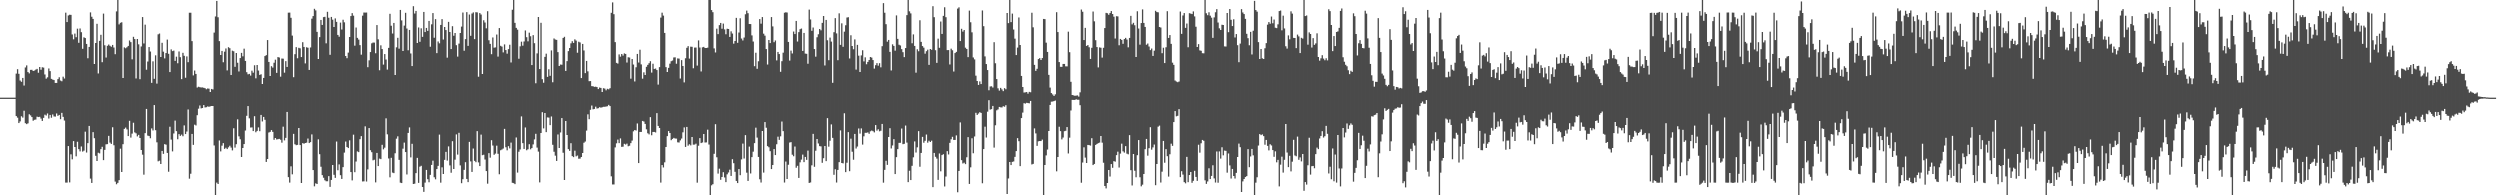 <?xml version="1.0" encoding="UTF-8"?>
<svg xmlns="http://www.w3.org/2000/svg" width="1920" height="150">
  <path d="M0 74.994h1v1.000H0zM1 74.994h1v1.000H1zM2 74.995h1v1.000H2zM3 74.995h1v1.000H3zM4 74.991h1v1.000H4zM5 74.996h1v1.000H5zM6 74.995h1v1.000H6zM7 74.997h1v1.000H7zM8 74.995h1v1.000H8zM9 74.994h1v1.000H9zM10 74.997h1v1.000H10zM11 74.997h1v1.000H11zM12 56.523h1v32.639H12zM13 53.127h1v37.241H13zM14 56.658h1v37.870H14zM15 61.844h1v31.406H15zM16 62.826h1v26.472H16zM17 59.878h1v30.438H17zM18 65.670h1v19.353H18zM19 51.809h1v42.796H19zM20 50.216h1v45.140H20zM21 55.355h1v39.375H21zM22 56.362h1v31.390H22zM23 53.657h1v34.981H23zM24 53.592h1v36.320H24zM25 54.522h1v38.210H25zM26 54.150h1v37.876H26zM27 53.475h1v38.344H27zM28 52.909h1v36.706H28zM29 55.844h1v34.062H29zM30 51.434h1v38.267H30zM31 53.546h1v37.562H31zM32 51.671h1v41.181H32zM33 51.928h1v38.608H33zM34 57.179h1v30.879H34zM35 60.393h1v28.311H35zM36 59.375h1v27.778H36zM37 52.562h1v38.485H37zM38 54.640h1v33.654H38zM39 60.572h1v29.825H39zM40 61.112h1v26.775H40zM41 61.486h1v27.985H41zM42 63.672h1v25.854H42zM43 63.672h1v23.451H43zM44 60.787h1v28.186H44zM45 59.336h1v28.948H45zM46 61.866h1v29.662H46zM47 62.414h1v24.263H47zM48 58.885h1v30.865H48zM49 60.330h1v32.253H49zM50 9.707h1v130.544H50zM51 16.943h1v123.284H51zM52 11.872h1v100.305H52zM53 11.328h1v128.731H53zM54 11.415h1v107.102H54zM55 26.451h1v95.930H55zM56 30.199h1v78.166H56zM57 25.798h1v87.077H57zM58 28.544h1v91.509H58zM59 22.010h1v86.829H59zM60 32.893h1v81.660H60zM61 21.840h1v94.455H61zM62 24.720h1v87.766H62zM63 37.463h1v78.945H63zM64 28.686h1v87.029H64zM65 29.232h1v71.906H65zM66 33.759h1v83.407H66zM67 44.747h1v65.195H67zM68 36.053h1v60.688H68zM69 9.529h1v127.657H69zM70 12.852h1v127.662H70zM71 14.558h1v86.929H71zM72 49.167h1v56.985H72zM73 33.006h1v86.649H73zM74 18.261h1v105.390H74zM75 56.414h1v60.908H75zM76 31.366h1v86.463H76zM77 26.738h1v87.773H77zM78 47.756h1v64.984H78zM79 10.453h1v112.538H79zM80 34.772h1v80.306H80zM81 44.169h1v66.675H81zM82 35.181h1v75.519H82zM83 34.224h1v70.123H83zM84 35.181h1v74.347H84zM85 35.880h1v74.656H85zM86 34.530h1v63.212H86zM87 36.511h1v75.076H87zM88 41.633h1v97.859H88zM89 8.772h1v132.727H89zM90 -3.837h1v144.284H90zM91 18.762h1v119.603H91zM92 17.517h1v96.639H92zM93 17.113h1v114.974H93zM94 59.904h1v50.833H94zM95 36.385h1v62.582H95zM96 37.070h1v60.950H96zM97 36.315h1v63.070H97zM98 35.280h1v69.200H98zM99 31.082h1v61.696H99zM100 32.342h1v73.331H100zM101 45.549h1v57.040H101zM102 28.275h1v65.972H102zM103 29.989h1v71.687H103zM104 60.273h1v42.136H104zM105 29.953h1v74.800H105zM106 34.066h1v69.527H106zM107 60.837h1v45.157H107zM108 35.663h1v79.534H108zM109 13.086h1v105.689H109zM110 33.362h1v100.771H110zM111 18.960h1v83.310H111zM112 53.579h1v30.067H112zM113 47.254h1v56.870H113zM114 36.148h1v68.359H114zM115 39.553h1v66.622H115zM116 63.639h1v34.978H116zM117 47.104h1v53.111H117zM118 60.540h1v20.146H118zM119 42.471h1v57.524H119zM120 64.196h1v45.139H120zM121 26.371h1v97.539H121zM122 25.775h1v97.632H122zM123 43.800h1v82.136H123zM124 32.894h1v83.020H124zM125 39.706h1v78.474H125zM126 44.829h1v65.883H126zM127 40.739h1v70.385H127zM128 30.398h1v87.033H128zM129 41.335h1v90.575H129zM130 55.360h1v41.966H130zM131 37.928h1v69.309H131zM132 39.270h1v77.022H132zM133 38.850h1v63.635H133zM134 46.745h1v45.879H134zM135 43.535h1v57.186H135zM136 48.568h1v58.372H136zM137 39.547h1v63.474H137zM138 43.948h1v60.391H138zM139 60.799h1v42.563H139zM140 40.527h1v64.150H140zM141 42.878h1v53.403H141zM142 59.715h1v43.245H142zM143 43.332h1v57.685H143zM144 47.775h1v36.319H144zM145 9.757h1v127.450H145zM146 9.758h1v123.691H146zM147 31.610h1v71.234H147zM148 57.887h1v53.371H148zM149 54.195h1v41.536H149zM150 56.777h1v39.601H150zM151 67.215h1v21.253H151zM152 66.616h1v16.832H152zM153 66.970h1v14.040H153zM154 67.196h1v16.072H154zM155 67.146h1v15.798H155zM156 67.434h1v13.255H156zM157 67.721h1v14.822H157zM158 68.541h1v13.809H158zM159 67.954h1v13.771H159zM160 68.087h1v13.943H160zM161 70.651h1v11.000H161zM162 68.313h1v13.105H162zM163 68.689h1v12.718H163zM164 25.056h1v86.665H164zM165 12.655h1v137.776H165zM166 0.737h1v139.511H166zM167 13.280h1v128.032H167zM168 31.605h1v76.261H168zM169 42.220h1v74.068H169zM170 39.120h1v72.764H170zM171 47.800h1v62.122H171zM172 39.660h1v74.682H172zM173 37.235h1v76.240H173zM174 54.045h1v60.456H174zM175 36.252h1v76.896H175zM176 37.015h1v74.918H176zM177 57.609h1v55.734H177zM178 38.927h1v76.587H178zM179 39.389h1v59.132H179zM180 51.305h1v62.052H180zM181 40.688h1v70.052H181zM182 48.188h1v43.438H182zM183 54.893h1v49.811H183zM184 44.607h1v62.332H184zM185 40.607h1v79.945H185zM186 43.286h1v70.364H186zM187 37.394h1v73.265H187zM188 46.819h1v53.445H188zM189 55.448h1v33.464H189zM190 57.069h1v24.373H190zM191 56.711h1v34.169H191zM192 58.059h1v39.887H192zM193 54.273h1v43.573H193zM194 55.809h1v44.833H194zM195 50.140h1v39.121H195zM196 60.148h1v41.412H196zM197 49.943h1v50.585H197zM198 54.161h1v43.665H198zM199 57.538h1v43.225H199zM200 57.013h1v31.234H200zM201 64.489h1v28.817H201zM202 59.840h1v29.950H202zM203 43.061h1v48.950H203zM204 42.330h1v82.028H204zM205 30.769h1v91.322H205zM206 47.590h1v54.175H206zM207 58.387h1v42.882H207zM208 50.816h1v49.055H208zM209 51.894h1v49.361H209zM210 48.194h1v59.165H210zM211 45.820h1v60.153H211zM212 55.945h1v51.181H212zM213 43.845h1v63.066H213zM214 44.212h1v62.428H214zM215 58.857h1v48.462H215zM216 44.957h1v64.603H216zM217 45.048h1v52.236H217zM218 55.824h1v51.995H218zM219 46.958h1v58.925H219zM220 51.414h1v34.533H220zM221 9.744h1v126.269H221zM222 9.703h1v130.550H222zM223 13.674h1v114.045H223zM224 27.342h1v106.554H224zM225 59.269h1v43.559H225zM226 41.629h1v69.184H226zM227 36.192h1v75.335H227zM228 44.736h1v66.547H228zM229 36.727h1v61.585H229zM230 37.120h1v74.283H230zM231 43.828h1v96.719H231zM232 32.427h1v77.480H232zM233 36.069h1v74.326H233zM234 48.678h1v61.147H234zM235 36.298h1v73.290H235zM236 36.638h1v69.780H236zM237 53.704h1v56.194H237zM238 36.445h1v72.698H238zM239 14.336h1v88.907H239zM240 12.338h1v118.270H240zM241 6.740h1v136.340H241zM242 7.977h1v132.812H242zM243 24.481h1v116.834H243zM244 45.295h1v61.728H244zM245 28.502h1v89.925H245zM246 15.303h1v112.744H246zM247 19.174h1v115.349H247zM248 13.139h1v123.357H248zM249 12.895h1v125.536H249zM250 33.302h1v105.897H250zM251 9.042h1v130.154H251zM252 13.636h1v121.623H252zM253 42.104h1v101.407H253zM254 13.001h1v125.186H254zM255 15.113h1v111.609H255zM256 20.758h1v113.487H256zM257 14.107h1v122.472H257zM258 16.807h1v91.884H258zM259 26.820h1v103.937H259zM260 28.216h1v98.062H260zM261 17.376h1v117.169H261zM262 22.701h1v114.739H262zM263 15.159h1v113.201H263zM264 17.151h1v100.039H264zM265 43.026h1v65.683H265zM266 44.721h1v68.192H266zM267 40.405h1v73.307H267zM268 28.414h1v79.347H268zM269 12.346h1v119.818H269zM270 10.065h1v128.490H270zM271 12.040h1v91.398H271zM272 35.052h1v97.218H272zM273 21.135h1v102.896H273zM274 29.080h1v87.177H274zM275 30.399h1v86.415H275zM276 34.661h1v72.226H276zM277 42.002h1v62.559H277zM278 12.034h1v127.343H278zM279 9.616h1v129.671H279zM280 9.699h1v87.346H280zM281 9.647h1v129.748H281zM282 51.603h1v78.510H282zM283 46.359h1v52.017H283zM284 39.978h1v75.355H284zM285 33.279h1v83.589H285zM286 32.645h1v90.510H286zM287 32.735h1v89.945H287zM288 40.892h1v99.205H288zM289 19.260h1v98.206H289zM290 30.225h1v97.328H290zM291 53.982h1v67.823H291zM292 34.834h1v87.383H292zM293 37.673h1v73.546H293zM294 49.598h1v65.113H294zM295 41.503h1v71.893H295zM296 45.715h1v45.162H296zM297 53.468h1v49.686H297zM298 36.756h1v84.954H298zM299 10.614h1v125.575H299zM300 19.747h1v101.457H300zM301 25.736h1v106.796H301zM302 17.630h1v115.358H302zM303 57.594h1v60.133H303zM304 36.363h1v70.152H304zM305 29.048h1v75.635H305zM306 37.395h1v85.395H306zM307 7.635h1v132.659H307zM308 15.653h1v124.930H308zM309 39.178h1v75.010H309zM310 19.659h1v89.865H310zM311 9.831h1v106.943H311zM312 21.931h1v112.048H312zM313 38.580h1v63.521H313zM314 22.988h1v74.856H314zM315 41.045h1v79.843H315zM316 50.723h1v59.703H316zM317 4.765h1v136.524H317zM318 10.412h1v130.667H318zM319 8.392h1v124.591H319zM320 33.040h1v88.225H320zM321 21.078h1v119.372H321zM322 32.117h1v95.905H322zM323 21.780h1v105.567H323zM324 28.312h1v115.313H324zM325 9.140h1v138.234H325zM326 24.649h1v115.608H326zM327 21.432h1v109.069H327zM328 23.700h1v113.946H328zM329 16.072h1v123.906H329zM330 35.914h1v98.378H330zM331 18.694h1v107.996H331zM332 10.028h1v113.353H332zM333 28.980h1v107.153H333zM334 14.699h1v123.029H334zM335 40.806h1v89.049H335zM336 31.856h1v95.523H336zM337 33.264h1v70.135H337zM338 19.154h1v121.134H338zM339 14.697h1v113.801H339zM340 30.355h1v103.260H340zM341 20.749h1v102.010H341zM342 23.073h1v93.560H342zM343 44.285h1v79.077H343zM344 16.803h1v95.623H344zM345 24.568h1v102.466H345zM346 37.679h1v94.995H346zM347 20.132h1v88.291H347zM348 27.444h1v102.342H348zM349 25.363h1v97.262H349zM350 34.714h1v68.488H350zM351 43.478h1v75.277H351zM352 33.472h1v68.504H352zM353 25.339h1v101.700H353zM354 20.422h1v120.296H354zM355 9.652h1v127.960H355zM356 38.969h1v91.512H356zM357 30.032h1v94.515H357zM358 9.307h1v128.137H358zM359 35.242h1v104.625H359zM360 11.145h1v97.789H360zM361 27.482h1v96.460H361zM362 10.374h1v121.653H362zM363 9.529h1v104.551H363zM364 30.073h1v93.492H364zM365 9.352h1v115.213H365zM366 9.528h1v91.172H366zM367 58.928h1v65.787H367zM368 10.025h1v117.494H368zM369 11.166h1v92.220H369zM370 56.846h1v62.323H370zM371 15.561h1v103.295H371zM372 17.287h1v105.223H372zM373 21.756h1v109.625H373zM374 8.604h1v132.456H374zM375 30.947h1v86.680H375zM376 33.668h1v87.402H376zM377 41.641h1v66.049H377zM378 28.769h1v83.004H378zM379 36.605h1v82.258H379zM380 36.382h1v81.564H380zM381 26.529h1v85.353H381zM382 43.470h1v74.654H382zM383 21.536h1v112.313H383zM384 35.200h1v80.213H384zM385 35.769h1v79.078H385zM386 40.253h1v73.806H386zM387 34.094h1v64.874H387zM388 38.464h1v74.628H388zM389 41.242h1v74.236H389zM390 37.712h1v74.543H390zM391 34.360h1v79.612H391zM392 47.997h1v61.530H392zM393 7.487h1v132.920H393zM394 -0.812h1v141.449H394zM395 17.548h1v123.861H395zM396 21.393h1v84.156H396zM397 22.777h1v109.766H397zM398 45.117h1v71.433H398zM399 35.560h1v79.253H399zM400 32.022h1v57.354H400zM401 35.089h1v74.842H401zM402 31.848h1v82.545H402zM403 23.395h1v74.505H403zM404 28.546h1v86.869H404zM405 31.728h1v82.931H405zM406 25.105h1v85.666H406zM407 27.847h1v86.828H407zM408 49.961h1v63.749H408zM409 26.964h1v83.944H409zM410 33.183h1v73.860H410zM411 63.936h1v38.800H411zM412 41.026h1v72.340H412zM413 13.076h1v103.356H413zM414 53.060h1v87.011H414zM415 17.501h1v84.658H415zM416 60.835h1v25.315H416zM417 63.565h1v35.053H417zM418 43.653h1v43.130H418zM419 41.239h1v60.246H419zM420 59.043h1v31.135H420zM421 53.194h1v37.104H421zM422 58.194h1v37.909H422zM423 38.699h1v50.730H423zM424 63.201h1v48.003H424zM425 29.526h1v87.011H425zM426 30.344h1v89.209H426zM427 30.602h1v92.988H427zM428 40.037h1v63.246H428zM429 50.663h1v63.023H429zM430 49.568h1v52.149H430zM431 49.720h1v40.958H431zM432 29.134h1v88.191H432zM433 28.252h1v109.970H433zM434 54.496h1v38.422H434zM435 46.954h1v56.718H435zM436 39.280h1v75.233H436zM437 36.877h1v79.001H437zM438 33.277h1v76.686H438zM439 31.616h1v88.275H439zM440 32.971h1v87.695H440zM441 30.230h1v85.497H441zM442 31.198h1v88.846H442zM443 40.495h1v78.963H443zM444 32.038h1v89.848H444zM445 32.591h1v89.232H445zM446 59.964h1v60.604H446zM447 33.752h1v83.753H447zM448 38.750h1v70.868H448zM449 56.146h1v52.574H449zM450 46.812h1v53.487H450zM451 54.782h1v33.005H451zM452 62.360h1v29.199H452zM453 62.268h1v22.083H453zM454 66.128h1v14.895H454zM455 66.269h1v17.680H455zM456 66.711h1v16.927H456zM457 66.572h1v15.366H457zM458 66.879h1v16.452H458zM459 68.417h1v14.663H459zM460 67.224h1v15.101H460zM461 67.527h1v15.146H461zM462 70.659h1v11.727H462zM463 67.743h1v14.297H463zM464 68.055h1v13.974H464zM465 69.359h1v12.448H465zM466 68.219h1v13.405H466zM467 68.593h1v11.964H467zM468 67.747h1v13.733H468zM469 9.850h1v125.575H469zM470 1.827h1v139.858H470zM471 10.916h1v130.753H471zM472 32.366h1v80.852H472zM473 48.257h1v61.825H473zM474 48.849h1v58.341H474zM475 41.753h1v68.172H475zM476 43.517h1v62.796H476zM477 41.483h1v71.326H477zM478 42.716h1v69.929H478zM479 40.994h1v69.437H479zM480 41.417h1v69.595H480zM481 48.035h1v62.256H481zM482 43.987h1v68.341H482zM483 44.212h1v67.716H483zM484 60.430h1v49.491H484zM485 45.323h1v62.639H485zM486 49.576h1v51.281H486zM487 62.580h1v37.238H487zM488 51.655h1v48.585H488zM489 41.408h1v53.406H489zM490 48.043h1v77.169H490zM491 38.205h1v63.141H491zM492 49.466h1v51.844H492zM493 60.428h1v32.432H493zM494 55.547h1v37.780H494zM495 57.606h1v37.562H495zM496 51.325h1v47.996H496zM497 49.833h1v52.534H497zM498 48.546h1v54.657H498zM499 46.991h1v42.983H499zM500 55.777h1v48.085H500zM501 48.954h1v52.358H501zM502 52.933h1v48.412H502zM503 52.651h1v49.077H503zM504 53.821h1v33.078H504zM505 64.956h1v31.785H505zM506 51.559h1v46.752H506zM507 13.531h1v126.726H507zM508 9.737h1v117.015H508zM509 11.994h1v116.624H509zM510 25.277h1v99.407H510zM511 51.563h1v61.316H511zM512 55.299h1v49.275H512zM513 52.127h1v48.513H513zM514 48.922h1v53.233H514zM515 46.977h1v60.690H515zM516 46.465h1v60.252H516zM517 44.130h1v61.735H517zM518 44.030h1v62.345H518zM519 48.957h1v57.476H519zM520 44.861h1v64.448H520zM521 44.985h1v64.506H521zM522 60.312h1v47.511H522zM523 46.206h1v60.190H523zM524 50.668h1v50.966H524zM525 63.284h1v34.571H525zM526 44.755h1v68.074H526zM527 36.726h1v60.744H527zM528 35.435h1v76.436H528zM529 45.025h1v65.793H529zM530 35.824h1v75.820H530zM531 35.940h1v69.287H531zM532 52.428h1v58.686H532zM533 36.541h1v74.496H533zM534 36.490h1v73.856H534zM535 50.399h1v89.877H535zM536 31.005h1v80.925H536zM537 36.519h1v69.575H537zM538 54.886h1v54.968H538zM539 36.327h1v73.094H539zM540 35.985h1v66.942H540zM541 36.849h1v72.601H541zM542 36.877h1v72.483H542zM543 36.595h1v62.998H543zM544 -2.901h1v113.920H544zM545 -3.585h1v156.944H545zM546 7.719h1v134.639H546zM547 9.350h1v132.098H547zM548 37.177h1v80.964H548zM549 40.305h1v55.086H549zM550 22.020h1v98.773H550zM551 26.216h1v107.084H551zM552 19.300h1v110.256H552zM553 17.614h1v120.470H553zM554 22.082h1v113.846H554zM555 18.105h1v114.155H555zM556 22.576h1v113.733H556zM557 26.325h1v113.574H557zM558 22.081h1v111.824H558zM559 22.284h1v110.175H559zM560 28.357h1v101.936H560zM561 24.082h1v111.042H561zM562 25.746h1v96.513H562zM563 33.521h1v91.811H563zM564 31.489h1v100.432H564zM565 13.714h1v125.224H565zM566 32.859h1v107.730H566zM567 24.979h1v104.874H567zM568 14.004h1v120.566H568zM569 29.602h1v92.802H569zM570 31.060h1v79.211H570zM571 28.821h1v92.920H571zM572 10.946h1v92.828H572zM573 8.124h1v124.489H573zM574 10.148h1v128.829H574zM575 18.457h1v94.128H575zM576 18.498h1v114.702H576zM577 27.203h1v93.463H577zM578 31.924h1v84.541H578zM579 50.830h1v59.074H579zM580 40.482h1v57.551H580zM581 52.852h1v52.807H581zM582 47.070h1v73.471H582zM583 14.655h1v123.027H583zM584 18.173h1v121.989H584zM585 13.093h1v87.534H585zM586 25.836h1v106.730H586zM587 27.398h1v66.330H587zM588 37.695h1v60.416H588zM589 49.567h1v62.659H589zM590 30.712h1v82.368H590zM591 33.093h1v83.009H591zM592 13.118h1v116.720H592zM593 20.295h1v106.432H593zM594 32.415h1v82.083H594zM595 31.064h1v88.008H595zM596 46.366h1v64.411H596zM597 39.900h1v65.065H597zM598 41.515h1v65.925H598zM599 55.135h1v49.550H599zM600 47.008h1v46.337H600zM601 40.426h1v60.277H601zM602 9.755h1v130.435H602zM603 9.438h1v114.606H603zM604 9.636h1v127.816H604zM605 32.221h1v94.276H605zM606 46.561h1v62.890H606zM607 38.842h1v70.295H607zM608 41.068h1v77.743H608zM609 24.194h1v95.796H609zM610 26.156h1v86.366H610zM611 16.076h1v112.719H611zM612 31.883h1v95.435H612zM613 24.678h1v111.983H613zM614 22.440h1v102.223H614zM615 21.918h1v100.666H615zM616 39.118h1v79.629H616zM617 25.292h1v99.241H617zM618 41.161h1v79.344H618zM619 41.342h1v81.445H619zM620 48.962h1v66.683H620zM621 7.398h1v133.086H621zM622 14.965h1v125.166H622zM623 23.669h1v103.295H623zM624 21.125h1v81.702H624zM625 37.680h1v90.417H625zM626 43.507h1v72.234H626zM627 28.605h1v78.149H627zM628 26.320h1v83.859H628zM629 22.277h1v89.969H629zM630 23.316h1v89.098H630zM631 17.537h1v107.469H631zM632 12.292h1v109.187H632zM633 50.293h1v61.833H633zM634 15.313h1v108.462H634zM635 30.915h1v59.831H635zM636 46.222h1v66.429H636zM637 28.855h1v79.216H637zM638 31.938h1v63.605H638zM639 63.567h1v42.319H639zM640 24.746h1v109.495H640zM641 13.931h1v116.065H641zM642 25.651h1v114.543H642zM643 46.246h1v84.255H643zM644 10.238h1v114.275H644zM645 34.436h1v65.724H645zM646 17.934h1v107.250H646zM647 35.951h1v89.536H647zM648 24.327h1v62.654H648zM649 19.394h1v112.798H649zM650 13.469h1v111.491H650zM651 13.206h1v88.249H651zM652 44.909h1v86.567H652zM653 27.062h1v79.450H653zM654 35.349h1v81.172H654zM655 37.812h1v84.855H655zM656 30.272h1v72.576H656zM657 53.442h1v60.643H657zM658 34.439h1v78.089H658zM659 42.761h1v55.911H659zM660 55.302h1v47.317H660zM661 42.547h1v56.089H661zM662 38.629h1v72.444H662zM663 47.149h1v57.570H663zM664 44.010h1v57.957H664zM665 49.380h1v52.615H665zM666 47.554h1v54.148H666zM667 46.065h1v56.670H667zM668 43.786h1v57.078H668zM669 44.261h1v55.963H669zM670 46.118h1v54.642H670zM671 52.693h1v48.971H671zM672 50.095h1v45.949H672zM673 48.494h1v51.842H673zM674 50.416h1v48.885H674zM675 48.548h1v52.290H675zM676 51.695h1v48.730H676zM677 35.499h1v59.664H677zM678 2.397h1v137.908H678zM679 9.758h1v120.695H679zM680 18.567h1v104.930H680zM681 31.984h1v94.622H681zM682 30.663h1v74.535H682zM683 39.813h1v58.654H683zM684 54.112h1v59.892H684zM685 34.033h1v77.668H685zM686 35.264h1v71.602H686zM687 38.921h1v94.739H687zM688 11.828h1v108.863H688zM689 29.856h1v84.681H689zM690 34.368h1v75.344H690zM691 34.905h1v74.790H691zM692 37.726h1v61.008H692zM693 40.113h1v70.630H693zM694 43.881h1v66.579H694zM695 36.929h1v59.478H695zM696 11.636h1v97.889H696zM697 -3.252h1v143.123H697zM698 8.689h1v122.449H698zM699 10.267h1v128.007H699zM700 33.204h1v94.115H700zM701 26.428h1v94.381H701zM702 35.255h1v73.364H702zM703 55.788h1v61.376H703zM704 37.811h1v75.348H704zM705 39.366h1v61.344H705zM706 15.568h1v112.474H706zM707 32.164h1v85.299H707zM708 35.400h1v69.689H708zM709 36.591h1v73.030H709zM710 41.229h1v66.918H710zM711 39.324h1v64.015H711zM712 38.129h1v71.438H712zM713 49.821h1v58.270H713zM714 37.655h1v71.395H714zM715 38.267h1v69.757H715zM716 4.776h1v138.945H716zM717 13.228h1v104.215H717zM718 38.576h1v81.840H718zM719 48.303h1v73.486H719zM720 29.683h1v108.476H720zM721 36.694h1v81.178H721zM722 16.538h1v115.025H722zM723 26.063h1v93.004H723zM724 12.209h1v106.224H724zM725 5.604h1v137.584H725zM726 13.205h1v122.383H726zM727 38.510h1v77.570H727zM728 38.437h1v80.212H728zM729 49.491h1v60.243H729zM730 37.385h1v69.586H730zM731 38.605h1v66.465H731zM732 54.917h1v52.529H732zM733 40.767h1v66.727H733zM734 39.816h1v64.151H734zM735 6.620h1v141.041H735zM736 5.636h1v125.655H736zM737 31.550h1v62.430H737zM738 22.112h1v100.881H738zM739 24.285h1v101.270H739zM740 23.023h1v101.883H740zM741 36.598h1v89.446H741zM742 37.620h1v83.149H742zM743 43.876h1v61.433H743zM744 8.142h1v133.104H744zM745 17.089h1v111.405H745zM746 24.846h1v81.363H746zM747 44.119h1v73.594H747zM748 45.642h1v59.186H748zM749 58.105h1v28.530H749zM750 62.185h1v26.075H750zM751 65.208h1v22.001H751zM752 62.500h1v23.683H752zM753 64.583h1v22.164H753zM754 8.048h1v132.702H754zM755 20.133h1v94.349H755zM756 43.321h1v53.944H756zM757 49.214h1v56.425H757zM758 53.814h1v31.959H758zM759 69.309h1v7.645H759zM760 66.382h1v17.807H760zM761 66.232h1v17.561H761zM762 67.226h1v14.108H762zM763 32.394h1v80.957H763zM764 48.597h1v47.632H764zM765 60.722h1v24.026H765zM766 67.827h1v16.181H766zM767 69.565h1v12.570H767zM768 67.497h1v14.910H768zM769 68.635h1v13.884H769zM770 69.976h1v11.569H770zM771 67.702h1v14.258H771zM772 68.568h1v12.243H772zM773 9.963h1v139.041H773zM774 17.752h1v119.329H774zM775 -1.872h1v126.269H775zM776 17.008h1v109.766H776zM777 10.449h1v113.886H777zM778 22.670h1v101.355H778zM779 29.690h1v90.778H779zM780 42.277h1v73.768H780zM781 36.557h1v69.535H781zM782 13.398h1v95.066H782zM783 34.560h1v93.010H783zM784 58.341h1v32.331H784zM785 66.803h1v19.671H785zM786 71.079h1v8.199H786zM787 70.900h1v8.684H787zM788 70.664h1v8.263H788zM789 71.943h1v7.234H789zM790 70.565h1v8.799H790zM791 70.855h1v6.653H791zM792 9.799h1v116.518H792zM793 20.987h1v104.838H793zM794 49.805h1v48.806H794zM795 54.437h1v48.015H795zM796 52.845h1v59.170H796zM797 45.373h1v63.172H797zM798 44.651h1v63.661H798zM799 46.079h1v62.284H799zM800 44.589h1v62.625H800zM801 14.518h1v136.189H801zM802 14.690h1v112.036H802zM803 32.784h1v86.568H803zM804 39.883h1v74.976H804zM805 57.493h1v43.100H805zM806 67.254h1v13.331H806zM807 71.490h1v6.592H807zM808 72.553h1v5.407H808zM809 73.668h1v3.954H809zM810 72.469h1v4.735H810zM811 9.346h1v122.252H811zM812 24.639h1v95.934H812zM813 47.680h1v49.668H813zM814 51.284h1v49.450H814zM815 51.375h1v55.704H815zM816 49.125h1v56.486H816zM817 49.091h1v51.694H817zM818 50.960h1v49.512H818zM819 50.972h1v46.615H819zM820 24.308h1v93.570H820zM821 40.099h1v65.639H821zM822 62.827h1v22.015H822zM823 72.967h1v3.738H823zM824 73.239h1v3.493H824zM825 73.573h1v3.197H825zM826 73.398h1v2.823H826zM827 73.251h1v3.338H827zM828 74.198h1v2.409H828zM829 70.930h1v9.845H829zM830 7.302h1v133.055H830zM831 9.005h1v115.801H831zM832 30.765h1v82.394H832zM833 21.416h1v99.607H833zM834 35.287h1v89.913H834zM835 34.619h1v76.682H835zM836 36.315h1v75.168H836zM837 45.262h1v66.577H837zM838 36.721h1v69.407H838zM839 8.841h1v117.943H839zM840 16.401h1v109.484H840zM841 30.852h1v80.447H841zM842 36.134h1v74.408H842zM843 51.775h1v58.128H843zM844 36.410h1v73.099H844zM845 36.643h1v67.797H845zM846 44.230h1v65.361H846zM847 36.718h1v88.271H847zM848 21.553h1v121.307H848zM849 9.860h1v134.813H849zM850 10.199h1v130.329H850zM851 11.354h1v119.227H851zM852 10.020h1v125.559H852zM853 8.521h1v117.492H853zM854 10.752h1v118.112H854zM855 12.826h1v110.915H855zM856 29.595h1v94.551H856zM857 12.445h1v106.708H857zM858 12.602h1v103.872H858zM859 34.770h1v93.886H859zM860 29.889h1v88.102H860zM861 30.655h1v79.673H861zM862 33.641h1v82.560H862zM863 30.020h1v87.167H863zM864 29.074h1v83.147H864zM865 30.363h1v87.675H865zM866 36.373h1v82.138H866zM867 29.148h1v74.648H867zM868 12.193h1v118.501H868zM869 18.731h1v123.710H869zM870 17.531h1v100.728H870zM871 19.423h1v111.689H871zM872 43.782h1v92.378H872zM873 8.651h1v110.552H873zM874 21.914h1v85.663H874zM875 34.313h1v101.805H875zM876 17.728h1v125.379H876zM877 7.235h1v134.572H877zM878 17.620h1v116.021H878zM879 20.661h1v93.937H879zM880 34.377h1v72.308H880zM881 33.428h1v86.146H881zM882 35.746h1v78.078H882zM883 38.496h1v59.198H883zM884 37.297h1v77.669H884zM885 42.971h1v70.211H885zM886 38.917h1v72.087H886zM887 8.274h1v133.960H887zM888 9.260h1v116.677H888zM889 9.459h1v87.818H889zM890 20.730h1v75.716H890zM891 21.128h1v119.054H891zM892 40.840h1v90.992H892zM893 36.665h1v71.550H893zM894 48.432h1v76.541H894zM895 36.288h1v78.232H895zM896 8.592h1v111.371H896zM897 29.123h1v106.488H897zM898 26.914h1v91.583H898zM899 33.703h1v76.656H899zM900 48.125h1v63.877H900zM901 49.804h1v43.968H901zM902 61.827h1v23.489H902zM903 62.607h1v26.713H903zM904 63.132h1v25.784H904zM905 62.640h1v21.174H905zM906 8.880h1v127.166H906zM907 25.988h1v105.511H907zM908 11.868h1v122.251H908zM909 10.027h1v129.863H909zM910 21.404h1v119.372H910zM911 18.084h1v102.367H911zM912 36.295h1v103.641H912zM913 10.141h1v124.285H913zM914 10.468h1v121.634H914zM915 10.798h1v129.614H915zM916 8.761h1v130.084H916zM917 12.611h1v118.569H917zM918 20.526h1v115.335H918zM919 36.083h1v102.815H919zM920 33.906h1v77.272H920zM921 38.695h1v78.531H921zM922 39.012h1v71.010H922zM923 40.877h1v66.587H923zM924 40.949h1v67.191H924zM925 -3.096h1v141.574H925zM926 10.181h1v131.027H926zM927 11.691h1v127.676H927zM928 9.440h1v119.766H928zM929 12.044h1v125.463H929zM930 13.582h1v121.549H930zM931 29.068h1v97.875H931zM932 13.351h1v123.654H932zM933 9.436h1v130.727H933zM934 7.017h1v109.333H934zM935 17.324h1v123.008H935zM936 21.767h1v94.500H936zM937 23.028h1v98.775H937zM938 18.983h1v94.110H938zM939 19.199h1v100.091H939zM940 35.633h1v80.006H940zM941 35.752h1v80.110H941zM942 9.966h1v122.655H942zM943 24.747h1v93.103H943zM944 6.924h1v120.107H944zM945 15.191h1v121.914H945zM946 20.042h1v109.701H946zM947 14.811h1v120.333H947zM948 28.762h1v108.373H948zM949 26.149h1v106.629H949zM950 34.714h1v85.855H950zM951 47.793h1v62.505H951zM952 33.493h1v79.560H952zM953 7.039h1v140.430H953zM954 9.596h1v129.699H954zM955 10.781h1v126.679H955zM956 14.488h1v121.489H956zM957 25.969h1v109.303H957zM958 29.325h1v85.219H958zM959 34.744h1v93.684H959zM960 24.478h1v95.666H960zM961 41.831h1v72.570H961zM962 23.604h1v95.703H962zM963 0.683h1v150.313H963zM964 7.731h1v132.577H964zM965 8.978h1v127.169H965zM966 32.333h1v79.449H966zM967 45.336h1v57.608H967zM968 37.656h1v66.126H968zM969 44.791h1v58.440H969zM970 45.328h1v59.235H970zM971 37.089h1v74.072H971zM972 33.101h1v74.383H972zM973 18.937h1v93.104H973zM974 16.968h1v98.530H974zM975 18.249h1v92.546H975zM976 12.716h1v99.024H976zM977 17.867h1v97.403H977zM978 14.977h1v105.452H978zM979 21.308h1v94.899H979zM980 21.624h1v103.041H980zM981 18.690h1v104.073H981zM982 8.494h1v134.654H982zM983 8.092h1v118.354H983zM984 23.313h1v96.996H984zM985 12.053h1v120.518H985zM986 21.873h1v100.854H986zM987 35.538h1v59.682H987zM988 37.348h1v79.799H988zM989 27.172h1v101.191H989zM990 30.222h1v89.441H990zM991 8.716h1v122.903H991zM992 10.423h1v113.758H992zM993 29.083h1v78.308H993zM994 29.177h1v90.214H994zM995 36.972h1v83.035H995zM996 26.592h1v78.326H996zM997 27.929h1v94.795H997zM998 40.754h1v80.144H998zM999 29.018h1v94.915H999zM1000 29.633h1v88.636H1000zM1001 -2.861h1v149.377H1001zM1002 12.340h1v127.482H1002zM1003 11.883h1v129.867H1003zM1004 34.318h1v92.609H1004zM1005 24.901h1v80.896H1005zM1006 26.108h1v107.979H1006zM1007 36.516h1v91.100H1007zM1008 29.284h1v98.139H1008zM1009 34.449h1v94.799H1009zM1010 33.348h1v85.029H1010zM1011 25.611h1v87.729H1011zM1012 43.774h1v70.744H1012zM1013 46.595h1v59.757H1013zM1014 44.789h1v59.602H1014zM1015 42.403h1v58.369H1015zM1016 45.017h1v60.602H1016zM1017 46.297h1v58.292H1017zM1018 44.763h1v51.886H1018zM1019 46.400h1v56.377H1019zM1020 7.141h1v126.105H1020zM1021 8.558h1v119.470H1021zM1022 19.217h1v118.448H1022zM1023 39.281h1v74.722H1023zM1024 27.697h1v111.494H1024zM1025 35.383h1v83.301H1025zM1026 24.566h1v115.687H1026zM1027 24.139h1v79.532H1027zM1028 21.388h1v107.996H1028zM1029 8.388h1v134.785H1029zM1030 6.490h1v122.915H1030zM1031 43.964h1v54.364H1031zM1032 47.410h1v58.102H1032zM1033 49.787h1v52.024H1033zM1034 50.914h1v43.890H1034zM1035 53.978h1v44.979H1035zM1036 56.946h1v39.328H1036zM1037 54.321h1v40.426H1037zM1038 55.171h1v40.677H1038zM1039 10.258h1v129.273H1039zM1040 12.440h1v120.329H1040zM1041 26.117h1v102.799H1041zM1042 42.601h1v80.483H1042zM1043 33.204h1v68.848H1043zM1044 30.827h1v83.545H1044zM1045 33.668h1v77.892H1045zM1046 36.850h1v67.335H1046zM1047 37.094h1v70.968H1047zM1048 8.238h1v128.505H1048zM1049 10.451h1v116.893H1049zM1050 29.483h1v84.670H1050zM1051 36.667h1v79.654H1051zM1052 49.089h1v61.800H1052zM1053 57.792h1v31.478H1053zM1054 62.035h1v27.531H1054zM1055 66.551h1v21.869H1055zM1056 62.844h1v25.228H1056zM1057 62.867h1v23.906H1057zM1058 13.948h1v122.167H1058zM1059 29.092h1v88.685H1059zM1060 39.980h1v68.733H1060zM1061 56.506h1v46.661H1061zM1062 57.980h1v33.711H1062zM1063 60.534h1v22.609H1063zM1064 65.162h1v20.036H1064zM1065 66.253h1v18.083H1065zM1066 65.203h1v18.411H1066zM1067 22.414h1v93.580H1067zM1068 30.621h1v77.930H1068zM1069 54.132h1v32.335H1069zM1070 66.153h1v18.359H1070zM1071 68.840h1v14.598H1071zM1072 66.767h1v16.485H1072zM1073 66.973h1v15.338H1073zM1074 67.946h1v14.796H1074zM1075 67.496h1v15.088H1075zM1076 67.897h1v12.149H1076zM1077 5.574h1v135.117H1077zM1078 10.801h1v128.419H1078zM1079 8.671h1v135.276H1079zM1080 20.930h1v110.996H1080zM1081 15.154h1v108.769H1081zM1082 26.134h1v98.551H1082zM1083 34.140h1v80.116H1083zM1084 33.068h1v83.012H1084zM1085 39.155h1v70.875H1085zM1086 18.182h1v93.604H1086zM1087 13.832h1v116.644H1087zM1088 60.423h1v27.535H1088zM1089 66.258h1v22.415H1089zM1090 71.321h1v10.163H1090zM1091 70.968h1v8.228H1091zM1092 70.039h1v7.921H1092zM1093 69.992h1v9.664H1093zM1094 70.512h1v9.212H1094zM1095 69.492h1v7.365H1095zM1096 7.631h1v124.230H1096zM1097 13.451h1v122.117H1097zM1098 25.538h1v98.205H1098zM1099 47.940h1v62.266H1099zM1100 53.081h1v54.931H1100zM1101 43.427h1v72.151H1101zM1102 47.632h1v53.937H1102zM1103 39.828h1v68.410H1103zM1104 50.074h1v56.815H1104zM1105 13.937h1v137.745H1105zM1106 9.706h1v122.900H1106zM1107 30.374h1v92.979H1107zM1108 39.356h1v81.967H1108zM1109 44.964h1v64.400H1109zM1110 59.322h1v31.712H1110zM1111 59.403h1v32.373H1111zM1112 55.109h1v39.170H1112zM1113 58.854h1v32.821H1113zM1114 49.800h1v46.161H1114zM1115 53.502h1v68.803H1115zM1116 54.252h1v52.050H1116zM1117 48.196h1v58.390H1117zM1118 29.447h1v72.560H1118zM1119 27.655h1v75.801H1119zM1120 26.797h1v98.045H1120zM1121 40.654h1v71.813H1121zM1122 34.186h1v60.600H1122zM1123 38.934h1v83.504H1123zM1124 47.028h1v63.548H1124zM1125 51.106h1v51.230H1125zM1126 52.430h1v38.870H1126zM1127 58.504h1v34.336H1127zM1128 65.960h1v23.654H1128zM1129 56.852h1v33.948H1129zM1130 55.598h1v37.897H1130zM1131 65.389h1v21.435H1131zM1132 61.456h1v23.834H1132zM1133 60.204h1v30.109H1133zM1134 60.752h1v29.819H1134zM1135 50.188h1v63.552H1135zM1136 32.491h1v67.993H1136zM1137 52.619h1v62.667H1137zM1138 42.681h1v72.739H1138zM1139 42.122h1v68.199H1139zM1140 43.308h1v59.247H1140zM1141 40.835h1v72.853H1141zM1142 47.291h1v63.089H1142zM1143 36.477h1v72.689H1143zM1144 48.477h1v55.134H1144zM1145 59.150h1v39.055H1145zM1146 53.685h1v46.627H1146zM1147 53.179h1v33.200H1147zM1148 60.054h1v39.036H1148zM1149 55.830h1v41.928H1149zM1150 51.553h1v41.748H1150zM1151 61.474h1v35.667H1151zM1152 48.669h1v42.689H1152zM1153 57.112h1v35.984H1153zM1154 56.623h1v51.930H1154zM1155 40.084h1v60.908H1155zM1156 54.366h1v60.620H1156zM1157 42.180h1v65.789H1157zM1158 43.850h1v64.080H1158zM1159 46.109h1v68.437H1159zM1160 39.340h1v59.685H1160zM1161 49.005h1v55.997H1161zM1162 47.964h1v53.251H1162zM1163 59.857h1v48.435H1163zM1164 52.678h1v41.589H1164zM1165 51.438h1v45.635H1165zM1166 52.321h1v37.985H1166zM1167 56.557h1v37.420H1167zM1168 53.957h1v39.663H1168zM1169 60.248h1v35.475H1169zM1170 54.171h1v34.342H1170zM1171 66.812h1v25.525H1171zM1172 42.645h1v51.035H1172zM1173 60.629h1v47.236H1173zM1174 51.594h1v50.013H1174zM1175 52.093h1v55.832H1175zM1176 48.868h1v54.224H1176zM1177 52.086h1v51.618H1177zM1178 42.036h1v68.731H1178zM1179 37.262h1v61.257H1179zM1180 48.823h1v57.385H1180zM1181 47.417h1v50.381H1181zM1182 56.188h1v42.188H1182zM1183 50.103h1v41.870H1183zM1184 52.190h1v40.907H1184zM1185 59.371h1v33.798H1185zM1186 51.800h1v39.303H1186zM1187 56.460h1v39.726H1187zM1188 60.922h1v36.262H1188zM1189 50.734h1v37.304H1189zM1190 64.082h1v27.857H1190zM1191 56.977h1v29.388H1191zM1192 51.748h1v58.873H1192zM1193 59.057h1v35.417H1193zM1194 53.256h1v41.470H1194zM1195 44.062h1v54.525H1195zM1196 48.975h1v52.182H1196zM1197 48.679h1v51.772H1197zM1198 41.653h1v59.901H1198zM1199 48.292h1v57.239H1199zM1200 44.495h1v64.216H1200zM1201 41.508h1v62.923H1201zM1202 48.204h1v52.002H1202zM1203 44.309h1v58.312H1203zM1204 43.014h1v56.295H1204zM1205 48.496h1v46.122H1205zM1206 50.711h1v49.031H1206zM1207 48.796h1v48.300H1207zM1208 50.346h1v46.869H1208zM1209 58.314h1v35.700H1209zM1210 58.069h1v31.112H1210zM1211 63.176h1v26.555H1211zM1212 57.380h1v31.214H1212zM1213 59.073h1v41.442H1213zM1214 47.230h1v46.807H1214zM1215 48.351h1v48.926H1215zM1216 50.323h1v47.119H1216zM1217 53.229h1v46.902H1217zM1218 43.657h1v63.677H1218zM1219 48.608h1v54.152H1219zM1220 43.250h1v59.540H1220zM1221 45.752h1v52.494H1221zM1222 41.559h1v58.546H1222zM1223 52.293h1v46.103H1223zM1224 53.949h1v45.386H1224zM1225 56.504h1v36.424H1225zM1226 57.129h1v35.391H1226zM1227 58.822h1v35.519H1227zM1228 60.702h1v27.422H1228zM1229 63.691h1v23.123H1229zM1230 65.362h1v20.321H1230zM1231 50.251h1v52.485H1231zM1232 46.344h1v57.089H1232zM1233 45.990h1v63.818H1233zM1234 48.770h1v60.300H1234zM1235 45.360h1v68.645H1235zM1236 37.430h1v77.273H1236zM1237 38.608h1v78.556H1237zM1238 44.738h1v68.929H1238zM1239 42.297h1v59.884H1239zM1240 45.125h1v48.564H1240zM1241 45.670h1v51.159H1241zM1242 49.239h1v53.334H1242zM1243 50.821h1v47.051H1243zM1244 55.367h1v43.040H1244zM1245 56.479h1v43.676H1245zM1246 57.290h1v40.907H1246zM1247 59.031h1v43.303H1247zM1248 59.172h1v36.809H1248zM1249 62.927h1v27.654H1249zM1250 43.657h1v65.592H1250zM1251 50.069h1v53.733H1251zM1252 51.075h1v57.972H1252zM1253 51.148h1v55.700H1253zM1254 51.540h1v53.545H1254zM1255 51.527h1v48.999H1255zM1256 46.675h1v55.085H1256zM1257 46.523h1v57.521H1257zM1258 56.336h1v45.801H1258zM1259 38.052h1v63.153H1259zM1260 50.899h1v48.486H1260zM1261 49.402h1v54.320H1261zM1262 52.243h1v51.043H1262zM1263 43.071h1v59.037H1263zM1264 46.100h1v60.464H1264zM1265 50.535h1v58.036H1265zM1266 57.260h1v45.118H1266zM1267 9.915h1v129.408H1267zM1268 9.771h1v109.431H1268zM1269 27.783h1v112.603H1269zM1270 9.882h1v128.663H1270zM1271 11.417h1v127.654H1271zM1272 9.892h1v130.340H1272zM1273 9.649h1v130.722H1273zM1274 9.156h1v131.130H1274zM1275 16.032h1v120.107H1275zM1276 9.709h1v130.615H1276zM1277 28.930h1v98.787H1277zM1278 39.817h1v78.517H1278zM1279 31.151h1v63.481H1279zM1280 9.862h1v121.172H1280zM1281 26.667h1v101.351H1281zM1282 36.390h1v89.690H1282zM1283 24.845h1v80.888H1283zM1284 33.909h1v67.659H1284zM1285 44.522h1v77.088H1285zM1286 9.879h1v130.434H1286zM1287 13.772h1v126.482H1287zM1288 31.330h1v65.630H1288zM1289 30.753h1v68.532H1289zM1290 41.346h1v93.910H1290zM1291 9.740h1v115.017H1291zM1292 36.587h1v63.108H1292zM1293 53.269h1v55.707H1293zM1294 37.051h1v70.730H1294zM1295 12.305h1v122.312H1295zM1296 9.703h1v114.071H1296zM1297 31.485h1v90.416H1297zM1298 25.694h1v82.670H1298zM1299 59.568h1v44.001H1299zM1300 51.452h1v62.527H1300zM1301 36.856h1v59.586H1301zM1302 44.312h1v65.557H1302zM1303 40.998h1v63.930H1303zM1304 48.186h1v71.432H1304zM1305 8.556h1v133.358H1305zM1306 11.996h1v129.127H1306zM1307 -2.851h1v143.152H1307zM1308 15.993h1v122.696H1308zM1309 9.416h1v131.061H1309zM1310 10.694h1v100.770H1310zM1311 32.268h1v111.408H1311zM1312 35.365h1v51.932H1312zM1313 31.889h1v108.356H1313zM1314 30.037h1v65.787H1314zM1315 16.222h1v108.627H1315zM1316 12.966h1v127.288H1316zM1317 35.693h1v104.576H1317zM1318 47.491h1v53.404H1318zM1319 66.114h1v34.342H1319zM1320 9.740h1v111.517H1320zM1321 23.740h1v101.203H1321zM1322 20.320h1v103.745H1322zM1323 46.251h1v75.412H1323zM1324 38.990h1v51.219H1324zM1325 51.589h1v88.671H1325zM1326 9.618h1v130.702H1326zM1327 9.584h1v130.697H1327zM1328 23.528h1v109.324H1328zM1329 17.112h1v123.098H1329zM1330 9.697h1v130.739H1330zM1331 9.744h1v130.716H1331zM1332 13.210h1v126.870H1332zM1333 18.721h1v101.974H1333zM1334 14.324h1v125.986H1334zM1335 20.205h1v113.260H1335zM1336 43.517h1v58.356H1336zM1337 11.728h1v93.624H1337zM1338 49.221h1v91.001H1338zM1339 9.781h1v116.152H1339zM1340 32.169h1v106.749H1340zM1341 33.325h1v73.452H1341zM1342 38.927h1v53.867H1342zM1343 47.820h1v64.549H1343zM1344 32.773h1v75.754H1344zM1345 11.853h1v128.595H1345zM1346 12.147h1v122.013H1346zM1347 37.985h1v102.510H1347zM1348 9.699h1v129.669H1348zM1349 39.429h1v84.983H1349zM1350 32.405h1v80.270H1350zM1351 51.513h1v68.618H1351zM1352 37.781h1v57.816H1352zM1353 24.557h1v93.819H1353zM1354 32.557h1v98.303H1354zM1355 30.956h1v63.251H1355zM1356 45.485h1v50.695H1356zM1357 61.989h1v44.672H1357zM1358 48.160h1v55.082H1358zM1359 24.344h1v70.899H1359zM1360 66.872h1v70.547H1360zM1361 41.416h1v45.855H1361zM1362 9.761h1v129.052H1362zM1363 30.782h1v109.435H1363zM1364 15.683h1v111.148H1364zM1365 52.703h1v33.942H1365zM1366 44.526h1v60.705H1366zM1367 51.004h1v38.602H1367zM1368 55.659h1v29.317H1368zM1369 54.147h1v32.264H1369zM1370 54.466h1v39.794H1370zM1371 44.785h1v47.378H1371zM1372 43.401h1v66.477H1372zM1373 43.050h1v50.152H1373zM1374 60.085h1v23.680H1374zM1375 73.161h1v10.014H1375zM1376 69.131h1v10.167H1376zM1377 67.208h1v11.936H1377zM1378 70.251h1v14.420H1378zM1379 63.134h1v24.037H1379zM1380 60.056h1v32.571H1380zM1381 12.381h1v138.041H1381zM1382 8.110h1v132.337H1382zM1383 1.126h1v139.828H1383zM1384 10.004h1v119.112H1384zM1385 20.765h1v119.915H1385zM1386 21.977h1v86.324H1386zM1387 34.175h1v90.519H1387zM1388 24.767h1v98.515H1388zM1389 44.076h1v89.865H1389zM1390 17.715h1v118.106H1390zM1391 14.871h1v123.825H1391zM1392 33.634h1v94.156H1392zM1393 38.291h1v72.324H1393zM1394 37.813h1v70.214H1394zM1395 58.890h1v53.747H1395zM1396 40.118h1v77.940H1396zM1397 30.692h1v62.223H1397zM1398 59.821h1v64.415H1398zM1399 40.032h1v58.571H1399zM1400 39.587h1v59.458H1400zM1401 44.242h1v61.097H1401zM1402 41.367h1v91.832H1402zM1403 34.274h1v100.643H1403zM1404 39.112h1v68.605H1404zM1405 57.611h1v50.985H1405zM1406 53.257h1v49.718H1406zM1407 39.987h1v63.354H1407zM1408 51.928h1v59.971H1408zM1409 52.283h1v41.937H1409zM1410 55.740h1v44.062H1410zM1411 45.103h1v58.876H1411zM1412 44.246h1v57.210H1412zM1413 58.325h1v36.280H1413zM1414 53.443h1v38.096H1414zM1415 58.882h1v43.520H1415zM1416 50.891h1v53.530H1416zM1417 52.106h1v49.564H1417zM1418 55.186h1v30.191H1418zM1419 61.881h1v29.320H1419zM1420 32.979h1v97.537H1420zM1421 31.766h1v99.202H1421zM1422 21.329h1v89.277H1422zM1423 31.267h1v92.724H1423zM1424 48.066h1v51.380H1424zM1425 41.444h1v80.039H1425zM1426 32.936h1v87.817H1426zM1427 42.789h1v90.750H1427zM1428 29.142h1v104.682H1428zM1429 27.709h1v99.629H1429zM1430 43.034h1v69.859H1430zM1431 46.276h1v56.338H1431zM1432 46.028h1v56.369H1432zM1433 58.458h1v54.951H1433zM1434 42.807h1v71.378H1434zM1435 42.552h1v55.410H1435zM1436 57.629h1v55.384H1436zM1437 43.457h1v54.677H1437zM1438 9.712h1v130.499H1438zM1439 31.344h1v108.925H1439zM1440 12.589h1v120.197H1440zM1441 30.396h1v71.173H1441zM1442 34.675h1v70.103H1442zM1443 35.936h1v79.402H1443zM1444 37.463h1v67.008H1444zM1445 37.697h1v69.855H1445zM1446 41.794h1v74.436H1446zM1447 30.771h1v67.078H1447zM1448 37.388h1v103.079H1448zM1449 43.076h1v61.875H1449zM1450 33.403h1v77.990H1450zM1451 37.973h1v75.935H1451zM1452 49.226h1v52.734H1452zM1453 34.955h1v85.560H1453zM1454 25.966h1v89.927H1454zM1455 47.002h1v62.212H1455zM1456 16.291h1v103.128H1456zM1457 6.432h1v121.545H1457zM1458 8.634h1v134.462H1458zM1459 8.004h1v132.716H1459zM1460 16.380h1v118.113H1460zM1461 27.611h1v100.823H1461zM1462 11.971h1v126.972H1462zM1463 8.240h1v111.911H1463zM1464 10.649h1v127.644H1464zM1465 13.164h1v125.540H1465zM1466 10.040h1v126.492H1466zM1467 8.058h1v131.733H1467zM1468 24.910h1v115.887H1468zM1469 12.674h1v127.983H1469zM1470 16.270h1v120.183H1470zM1471 40.784h1v99.082H1471zM1472 11.636h1v122.820H1472zM1473 14.995h1v117.508H1473zM1474 28.554h1v108.512H1474zM1475 15.739h1v116.822H1475zM1476 30.190h1v80.205H1476zM1477 19.128h1v103.933H1477zM1478 33.492h1v108.316H1478zM1479 9.553h1v112.324H1479zM1480 16.014h1v118.043H1480zM1481 37.442h1v93.791H1481zM1482 23.989h1v104.139H1482zM1483 30.116h1v94.778H1483zM1484 50.760h1v82.890H1484zM1485 23.679h1v104.043H1485zM1486 8.467h1v129.134H1486zM1487 28.710h1v110.738H1487zM1488 9.911h1v129.930H1488zM1489 19.466h1v108.973H1489zM1490 30.044h1v95.475H1490zM1491 30.567h1v92.666H1491zM1492 28.299h1v88.322H1492zM1493 47.562h1v64.214H1493zM1494 43.757h1v62.056H1494zM1495 9.669h1v129.662H1495zM1496 9.700h1v124.754H1496zM1497 42.917h1v87.443H1497zM1498 9.641h1v126.933H1498zM1499 34.279h1v70.052H1499zM1500 24.003h1v111.125H1500zM1501 20.425h1v94.941H1501zM1502 23.524h1v116.299H1502zM1503 24.832h1v115.356H1503zM1504 27.349h1v98.464H1504zM1505 18.302h1v122.080H1505zM1506 35.764h1v93.688H1506zM1507 30.737h1v87.098H1507zM1508 36.170h1v84.508H1508zM1509 53.185h1v72.929H1509zM1510 31.963h1v88.024H1510zM1511 40.254h1v70.970H1511zM1512 50.897h1v67.484H1512zM1513 43.933h1v61.785H1513zM1514 38.253h1v59.403H1514zM1515 9.455h1v124.976H1515zM1516 9.840h1v130.600H1516zM1517 30.945h1v88.266H1517zM1518 12.940h1v126.295H1518zM1519 10.021h1v117.265H1519zM1520 31.246h1v72.395H1520zM1521 24.265h1v90.245H1521zM1522 25.088h1v82.604H1522zM1523 12.541h1v127.768H1523zM1524 7.619h1v133.003H1524zM1525 15.864h1v95.258H1525zM1526 21.436h1v95.773H1526zM1527 48.732h1v59.470H1527zM1528 10.946h1v112.262H1528zM1529 36.713h1v96.953H1529zM1530 59.271h1v41.870H1530zM1531 20.314h1v101.039H1531zM1532 40.398h1v51.838H1532zM1533 8.252h1v127.620H1533zM1534 9.921h1v131.596H1534zM1535 20.051h1v106.710H1535zM1536 10.201h1v117.363H1536zM1537 36.350h1v103.507H1537zM1538 21.268h1v105.525H1538zM1539 25.438h1v88.892H1539zM1540 23.987h1v111.474H1540zM1541 25.566h1v124.870H1541zM1542 16.347h1v105.556H1542zM1543 37.132h1v91.610H1543zM1544 31.296h1v105.332H1544zM1545 29.789h1v101.897H1545zM1546 33.813h1v94.932H1546zM1547 31.296h1v98.353H1547zM1548 34.680h1v102.546H1548zM1549 34.001h1v84.265H1549zM1550 17.782h1v117.439H1550zM1551 17.553h1v107.318H1551zM1552 44.785h1v52.446H1552zM1553 19.619h1v97.076H1553zM1554 22.586h1v90.934H1554zM1555 13.233h1v124.155H1555zM1556 32.583h1v90.101H1556zM1557 27.883h1v101.353H1557zM1558 34.883h1v81.661H1558zM1559 25.366h1v96.360H1559zM1560 26.964h1v73.213H1560zM1561 60.538h1v61.913H1561zM1562 31.233h1v63.986H1562zM1563 29.557h1v101.375H1563zM1564 26.508h1v99.508H1564zM1565 16.228h1v91.222H1565zM1566 44.533h1v79.631H1566zM1567 23.322h1v94.376H1567zM1568 28.461h1v87.783H1568zM1569 45.662h1v78.622H1569zM1570 26.386h1v74.463H1570zM1571 5.193h1v146.642H1571zM1572 9.178h1v131.221H1572zM1573 36.088h1v102.065H1573zM1574 23.020h1v117.855H1574zM1575 8.977h1v131.546H1575zM1576 8.757h1v119.295H1576zM1577 9.382h1v133.444H1577zM1578 9.791h1v123.188H1578zM1579 15.173h1v122.908H1579zM1580 11.714h1v120.647H1580zM1581 15.434h1v120.640H1581zM1582 28.237h1v102.417H1582zM1583 28.076h1v98.985H1583zM1584 21.293h1v101.921H1584zM1585 24.329h1v100.986H1585zM1586 38.098h1v86.855H1586zM1587 36.529h1v89.287H1587zM1588 38.651h1v79.436H1588zM1589 33.759h1v83.928H1589zM1590 9.069h1v129.850H1590zM1591 29.364h1v113.382H1591zM1592 21.544h1v108.305H1592zM1593 39.461h1v72.800H1593zM1594 36.761h1v79.788H1594zM1595 18.100h1v107.060H1595zM1596 28.225h1v85.511H1596zM1597 47.507h1v68.245H1597zM1598 20.350h1v98.020H1598zM1599 16.340h1v98.487H1599zM1600 10.464h1v130.751H1600zM1601 19.280h1v102.073H1601zM1602 28.449h1v84.425H1602zM1603 31.535h1v86.135H1603zM1604 33.114h1v87.082H1604zM1605 29.352h1v77.734H1605zM1606 26.167h1v90.746H1606zM1607 37.531h1v81.037H1607zM1608 28.250h1v107.115H1608zM1609 8.316h1v134.140H1609zM1610 8.525h1v131.796H1610zM1611 -0.806h1v128.524H1611zM1612 21.235h1v118.221H1612zM1613 16.440h1v121.522H1613zM1614 14.965h1v97.026H1614zM1615 30.351h1v108.655H1615zM1616 27.884h1v110.537H1616zM1617 30.546h1v87.223H1617zM1618 37.257h1v92.496H1618zM1619 28.223h1v97.237H1619zM1620 34.221h1v76.115H1620zM1621 33.588h1v85.504H1621zM1622 40.427h1v72.679H1622zM1623 35.743h1v77.057H1623zM1624 37.586h1v70.433H1624zM1625 41.800h1v69.648H1625zM1626 38.870h1v71.637H1626zM1627 36.269h1v65.152H1627zM1628 11.956h1v121.699H1628zM1629 8.229h1v127.503H1629zM1630 6.984h1v119.603H1630zM1631 28.687h1v109.612H1631zM1632 12.104h1v124.343H1632zM1633 22.835h1v112.454H1633zM1634 21.047h1v119.104H1634zM1635 40.774h1v93.916H1635zM1636 18.396h1v91.147H1636zM1637 12.407h1v129.386H1637zM1638 19.466h1v123.827H1638zM1639 23.673h1v97.473H1639zM1640 44.182h1v67.337H1640zM1641 49.034h1v57.592H1641zM1642 48.360h1v53.066H1642zM1643 47.487h1v42.360H1643zM1644 48.229h1v53.389H1644zM1645 55.407h1v44.929H1645zM1646 51.139h1v46.669H1646zM1647 10.715h1v120.480H1647zM1648 10.737h1v124.250H1648zM1649 13.973h1v125.696H1649zM1650 9.670h1v126.659H1650zM1651 31.415h1v109.776H1651zM1652 9.575h1v111.138H1652zM1653 10.556h1v130.118H1653zM1654 33.536h1v96.638H1654zM1655 14.512h1v108.276H1655zM1656 26.228h1v119.210H1656zM1657 8.462h1v131.893H1657zM1658 19.524h1v100.647H1658zM1659 23.884h1v89.475H1659zM1660 39.750h1v76.539H1660zM1661 48.311h1v61.101H1661zM1662 50.695h1v41.130H1662zM1663 46.378h1v59.017H1663zM1664 57.565h1v53.153H1664zM1665 46.720h1v72.389H1665zM1666 5.354h1v128.792H1666zM1667 35.484h1v88.269H1667zM1668 32.955h1v83.403H1668zM1669 46.330h1v61.479H1669zM1670 55.828h1v43.011H1670zM1671 52.037h1v43.336H1671zM1672 57.453h1v30.444H1672zM1673 53.737h1v36.667H1673zM1674 54.090h1v33.080H1674zM1675 53.886h1v74.196H1675zM1676 32.602h1v88.844H1676zM1677 52.646h1v47.110H1677zM1678 57.294h1v35.969H1678zM1679 60.497h1v25.775H1679zM1680 64.135h1v26.707H1680zM1681 58.728h1v32.919H1681zM1682 60.107h1v28.009H1682zM1683 64.683h1v25.650H1683zM1684 60.260h1v32.095H1684zM1685 -4.677h1v138.311H1685zM1686 8.419h1v133.541H1686zM1687 8.913h1v135.051H1687zM1688 20.795h1v103.698H1688zM1689 10.152h1v111.873H1689zM1690 18.809h1v100.284H1690zM1691 17.095h1v114.480H1691zM1692 17.100h1v104.265H1692zM1693 20.604h1v99.054H1693zM1694 26.280h1v85.111H1694zM1695 15.843h1v121.641H1695zM1696 40.224h1v83.086H1696zM1697 48.219h1v48.745H1697zM1698 57.435h1v35.254H1698zM1699 63.874h1v27.172H1699zM1700 61.630h1v23.502H1700zM1701 60.068h1v22.479H1701zM1702 62.200h1v25.910H1702zM1703 64.403h1v23.169H1703zM1704 6.738h1v124.281H1704zM1705 12.895h1v117.465H1705zM1706 12.768h1v122.979H1706zM1707 38.688h1v82.037H1707zM1708 35.395h1v76.271H1708zM1709 41.019h1v77.619H1709zM1710 29.605h1v83.259H1710zM1711 36.398h1v75.872H1711zM1712 37.692h1v72.757H1712zM1713 15.746h1v120.351H1713zM1714 11.518h1v140.449H1714zM1715 27.643h1v93.351H1715zM1716 34.127h1v76.439H1716zM1717 48.603h1v52.511H1717zM1718 61.594h1v35.020H1718zM1719 63.368h1v24.511H1719zM1720 63.414h1v20.268H1720zM1721 58.333h1v24.566H1721zM1722 63.302h1v27.033H1722zM1723 8.838h1v130.884H1723zM1724 9.681h1v125.427H1724zM1725 17.313h1v113.617H1725zM1726 24.595h1v114.544H1726zM1727 11.188h1v128.180H1727zM1728 15.525h1v97.683H1728zM1729 23.154h1v93.107H1729zM1730 32.380h1v93.538H1730zM1731 28.360h1v95.845H1731zM1732 37.791h1v83.201H1732zM1733 42.321h1v55.503H1733zM1734 48.674h1v49.126H1734zM1735 54.202h1v46.215H1735zM1736 52.222h1v47.795H1736zM1737 46.023h1v54.968H1737zM1738 43.377h1v60.617H1738zM1739 54.342h1v41.449H1739zM1740 57.979h1v32.469H1740zM1741 57.333h1v34.696H1741zM1742 10.643h1v122.407H1742zM1743 8.705h1v131.242H1743zM1744 9.338h1v128.039H1744zM1745 18.387h1v109.716H1745zM1746 15.096h1v114.510H1746zM1747 37.313h1v90.843H1747zM1748 9.433h1v104.515H1748zM1749 21.625h1v107.072H1749zM1750 31.404h1v97.961H1750zM1751 41.221h1v81.484H1751zM1752 32.561h1v107.320H1752zM1753 41.416h1v79.490H1753zM1754 33.548h1v81.971H1754zM1755 26.624h1v86.010H1755zM1756 42.899h1v74.769H1756zM1757 28.232h1v85.354H1757zM1758 31.837h1v83.033H1758zM1759 24.932h1v90.296H1759zM1760 31.033h1v82.435H1760zM1761 -4.790h1v129.403H1761zM1762 19.947h1v121.363H1762zM1763 10.150h1v129.268H1763zM1764 16.371h1v105.572H1764zM1765 31.822h1v101.088H1765zM1766 11.786h1v128.588H1766zM1767 13.173h1v128.163H1767zM1768 11.642h1v112.734H1768zM1769 13.214h1v126.703H1769zM1770 12.893h1v125.679H1770zM1771 22.503h1v97.916H1771zM1772 33.685h1v104.525H1772zM1773 17.699h1v112.305H1773zM1774 20.903h1v105.049H1774zM1775 29.517h1v95.401H1775zM1776 26.635h1v97.596H1776zM1777 18.633h1v103.333H1777zM1778 22.778h1v104.599H1778zM1779 27.157h1v97.802H1779zM1780 12.338h1v99.183H1780zM1781 8.070h1v134.323H1781zM1782 8.893h1v132.221H1782zM1783 13.896h1v107.948H1783zM1784 8.595h1v116.584H1784zM1785 31.244h1v103.380H1785zM1786 10.526h1v129.747H1786zM1787 16.934h1v111.151H1787zM1788 13.685h1v127.157H1788zM1789 12.020h1v106.440H1789zM1790 9.315h1v127.595H1790zM1791 25.157h1v98.173H1791zM1792 28.546h1v103.509H1792zM1793 17.278h1v99.507H1793zM1794 26.863h1v95.298H1794zM1795 33.220h1v82.856H1795zM1796 27.825h1v89.028H1796zM1797 30.056h1v84.972H1797zM1798 45.309h1v71.833H1798zM1799 4.967h1v135.249H1799zM1800 8.510h1v133.472H1800zM1801 9.833h1v133.344H1801zM1802 10.874h1v129.681H1802zM1803 9.792h1v131.802H1803zM1804 13.714h1v126.825H1804zM1805 15.819h1v122.130H1805zM1806 9.996h1v117.982H1806zM1807 9.104h1v131.935H1807zM1808 24.221h1v116.948H1808zM1809 10.209h1v102.737H1809zM1810 19.512h1v120.816H1810zM1811 17.625h1v119.237H1811zM1812 24.250h1v99.804H1812zM1813 19.652h1v101.784H1813zM1814 33.676h1v93.509H1814zM1815 19.713h1v101.176H1815zM1816 21.101h1v107.462H1816zM1817 36.675h1v98.717H1817zM1818 9.069h1v131.661H1818zM1819 9.751h1v130.784H1819zM1820 48.097h1v82.522H1820zM1821 10.395h1v128.078H1821zM1822 30.924h1v108.952H1822zM1823 38.179h1v74.256H1823zM1824 34.150h1v83.600H1824zM1825 27.600h1v87.400H1825zM1826 40.305h1v90.468H1826zM1827 25.850h1v97.265H1827zM1828 33.805h1v70.815H1828zM1829 23.614h1v106.037H1829zM1830 16.712h1v110.380H1830zM1831 10.106h1v122.826H1831zM1832 28.969h1v104.064H1832zM1833 43.312h1v77.807H1833zM1834 40.182h1v68.814H1834zM1835 38.163h1v68.800H1835zM1836 43.709h1v71.724H1836zM1837 35.007h1v61.274H1837zM1838 39.005h1v58.629H1838zM1839 57.718h1v42.915H1839zM1840 54.858h1v40.380H1840zM1841 53.769h1v38.438H1841zM1842 59.029h1v35.419H1842zM1843 60.042h1v29.473H1843zM1844 52.611h1v43.531H1844zM1845 52.894h1v49.708H1845zM1846 53.502h1v42.655H1846zM1847 54.202h1v32.305H1847zM1848 51.837h1v42.826H1848zM1849 53.633h1v40.027H1849zM1850 51.586h1v43.339H1850zM1851 49.984h1v41.434H1851zM1852 56.863h1v35.593H1852zM1853 49.131h1v44.057H1853zM1854 52.679h1v38.784H1854zM1855 53.354h1v36.102H1855zM1856 50.726h1v41.608H1856zM1857 50.507h1v42.038H1857zM1858 54.218h1v39.456H1858zM1859 58.716h1v30.999H1859zM1860 57.951h1v30.158H1860zM1861 56.398h1v35.414H1861zM1862 51.201h1v42.505H1862zM1863 58.812h1v28.514H1863zM1864 55.676h1v32.090H1864zM1865 65.468h1v19.374H1865zM1866 61.975h1v24.220H1866zM1867 61.597h1v25.846H1867zM1868 65.452h1v23.555H1868zM1869 63.747h1v26.187H1869zM1870 58.707h1v27.233H1870zM1871 63.099h1v25.961H1871zM1872 61.113h1v24.929H1872zM1873 58.368h1v30.005H1873zM1874 63.203h1v28.864H1874zM1875 64.402h1v20.568H1875zM1876 66.122h1v19.228H1876zM1877 57.469h1v26.212H1877zM1878 64.022h1v23.519H1878zM1879 52.414h1v36.406H1879zM1880 49.229h1v39.758H1880zM1881 47.785h1v44.749H1881zM1882 47.000h1v43.423H1882zM1883 49.203h1v39.587H1883zM1884 50.421h1v39.022H1884zM1885 52.997h1v34.933H1885zM1886 50.649h1v36.633H1886zM1887 53.504h1v34.610H1887zM1888 55.143h1v31.438H1888zM1889 53.079h1v33.604H1889zM1890 56.509h1v30.823H1890zM1891 56.851h1v28.051H1891zM1892 56.625h1v29.553H1892zM1893 61.678h1v23.256H1893zM1894 66.425h1v14.592H1894zM1895 68.639h1v13.229H1895zM1896 71.154h1v11.152H1896zM1897 70.177h1v9.302H1897zM1898 70.911h1v7.565H1898zM1899 71.299h1v7.596H1899zM1900 72.014h1v6.011H1900zM1901 71.799h1v6.011H1901zM1902 71.038h1v7.746H1902zM1903 74.019h1v2.590H1903zM1904 74.210h1v1.824H1904zM1905 74.373h1v1.386H1905zM1906 74.471h1v1.321H1906zM1907 74.657h1v1.000H1907zM1908 74.610h1v1.000H1908zM1909 74.840h1v1.000H1909zM1910 74.851h1v1.000H1910zM1911 74.949h1v1.000H1911zM1912 74.988h1v1.000H1912zM1913 74.998h1v1.000H1913zM1914 74.997h1v1.000H1914zM1915 74.995h1v1.000H1915zM1916 74.998h1v1.000H1916zM1917 150.000h1v1.000H1917zM1918 150.000h1v1.000H1918zM1919 150.000h1v1.000H1919z" fill="#4a4a4a"></path>
</svg>
